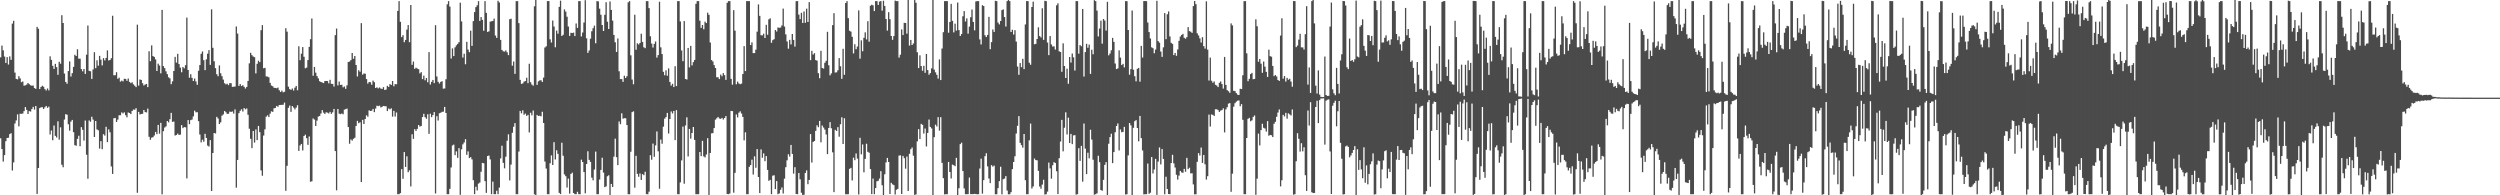 <?xml version="1.0" encoding="UTF-8"?>
<svg xmlns="http://www.w3.org/2000/svg" width="1920" height="150">
  <path d="M0 44.054h1v62.126H0zM1 35.033h1v79.428H1zM2 38.664h1v85.446H2zM3 43.428h1v75.735H3zM4 48.346h1v60.115H4zM5 43.861h1v62.128H5zM6 49.562h1v56.196H6zM7 43.297h1v59.703H7zM8 45.959h1v56.346H8zM9 18.104h1v112.854H9zM10 15.950h1v108.751H10zM11 55.782h1v39.057H11zM12 60.641h1v31.817H12zM13 60.988h1v26.833H13zM14 58.524h1v38.486H14zM15 60.185h1v27.172H15zM16 63.139h1v24.251H16zM17 62.584h1v24.622H17zM18 65.809h1v19.552H18zM19 65.516h1v16.704H19zM20 64.970h1v19.420H20zM21 63.731h1v23.817H21zM22 64.671h1v20.703H22zM23 65.478h1v20.164H23zM24 65.852h1v17.924H24zM25 65.664h1v16.417H25zM26 67.625h1v16.550H26zM27 68.262h1v13.169H27zM28 20.615h1v128.322H28zM29 22.065h1v106.946H29zM30 68.396h1v14.658H30zM31 66.786h1v15.640H31zM32 65.847h1v16.471H32zM33 66.633h1v17.058H33zM34 68.432h1v13.995H34zM35 69.460h1v11.883H35zM36 67.959h1v14.821H36zM37 69.413h1v12.509H37zM38 43.252h1v60.004H38zM39 45.971h1v54.301H39zM40 50.527h1v57.187H40zM41 52.922h1v43.509H41zM42 49.044h1v55.282H42zM43 51.557h1v54.020H43zM44 57.452h1v35.745H44zM45 47.474h1v59.723H45zM46 48.939h1v48.861H46zM47 11.695h1v114.840H47zM48 17.648h1v110.827H48zM49 56.470h1v35.307H49zM50 62.908h1v24.789H50zM51 64.316h1v23.824H51zM52 54.590h1v40.855H52zM53 47.157h1v53.171H53zM54 58.790h1v34.585H54zM55 56.150h1v35.950H55zM56 51.334h1v50.171H56zM57 42.018h1v69.467H57zM58 43.024h1v68.933H58zM59 37.844h1v68.798H59zM60 45.011h1v59.252H60zM61 45.099h1v67.162H61zM62 53.083h1v44.531H62zM63 54.808h1v44.881H63zM64 53.007h1v54.965H64zM65 56.764h1v35.783H65zM66 42.004h1v76.826H66zM67 19.600h1v117.689H67zM68 54.451h1v38.072H68zM69 54.728h1v38.784H69zM70 60.615h1v29.043H70zM71 53.343h1v38.486H71zM72 40.095h1v65.125H72zM73 52.362h1v40.551H73zM74 46.355h1v53.041H74zM75 50.408h1v49.696H75zM76 42.890h1v71.210H76zM77 45.760h1v62.615H77zM78 50.224h1v64.375H78zM79 44.658h1v58.412H79zM80 46.404h1v57.753H80zM81 44.472h1v52.923H81zM82 38.716h1v70.431H82zM83 46.462h1v52.930H83zM84 46.102h1v55.505H84zM85 44.717h1v83.147H85zM86 12.089h1v121.513H86zM87 57.818h1v33.011H87zM88 57.771h1v32.807H88zM89 55.435h1v38.226H89zM90 60.536h1v31.325H90zM91 59.629h1v28.895H91zM92 62.692h1v25.849H92zM93 61.889h1v24.441H93zM94 62.503h1v24.625H94zM95 60.486h1v25.787H95zM96 60.599h1v27.883H96zM97 62.049h1v28.059H97zM98 60.333h1v26.036H98zM99 62.849h1v23.957H99zM100 63.833h1v23.820H100zM101 63.172h1v22.068H101zM102 64.787h1v19.315H102zM103 65.834h1v18.419H103zM104 66.938h1v16.153H104zM105 18.931h1v129.158H105zM106 65.747h1v20.228H106zM107 61.043h1v26.890H107zM108 61.401h1v26.093H108zM109 63.887h1v23.491H109zM110 65.658h1v18.809H110zM111 64.904h1v21.138H111zM112 64.500h1v21.863H112zM113 66.910h1v16.492H113zM114 39.380h1v65.670H114zM115 47.013h1v60.338H115zM116 34.850h1v70.880H116zM117 43.037h1v62.341H117zM118 43.715h1v60.360H118zM119 45.640h1v55.669H119zM120 54.461h1v48.594H120zM121 48.901h1v47.050H121zM122 50.353h1v52.311H122zM123 56.311h1v38.046H123zM124 7.566h1v141.700H124zM125 50.807h1v49.952H125zM126 52.315h1v45.637H126zM127 54.789h1v42.280H127zM128 56.931h1v36.012H128zM129 59.359h1v34.617H129zM130 60.209h1v31.355H130zM131 64.690h1v22.004H131zM132 62.487h1v31.087H132zM133 54.547h1v38.791H133zM134 43.666h1v60.426H134zM135 48.076h1v55.579H135zM136 41.314h1v61.295H136zM137 49.220h1v54.388H137zM138 51.898h1v51.499H138zM139 55.498h1v40.620H139zM140 51.444h1v46.944H140zM141 52.502h1v45.107H141zM142 50.094h1v47.699H142zM143 13.514h1v123.519H143zM144 53.779h1v38.419H144zM145 59.698h1v35.673H145zM146 57.007h1v35.242H146zM147 59.817h1v31.964H147zM148 62.218h1v27.172H148zM149 60.317h1v24.698H149zM150 62.556h1v23.737H150zM151 65.133h1v21.030H151zM152 54.319h1v38.767H152zM153 49.987h1v53.329H153zM154 41.333h1v68.046H154zM155 39.506h1v67.761H155zM156 46.196h1v62.660H156zM157 53.862h1v48.886H157zM158 45.569h1v60.433H158zM159 41.195h1v70.608H159zM160 38.488h1v74.073H160zM161 49.836h1v57.805H161zM162 7.181h1v139.520H162zM163 36.692h1v80.789H163zM164 47.058h1v55.097H164zM165 52.326h1v50.163H165zM166 56.993h1v32.747H166zM167 58.531h1v32.481H167zM168 50.221h1v45.067H168zM169 56.271h1v37.665H169zM170 58.538h1v30.274H170zM171 61.159h1v26.687H171zM172 63.892h1v21.355H172zM173 64.817h1v21.388H173zM174 64.317h1v23.202H174zM175 65.360h1v22.002H175zM176 63.807h1v21.902H176zM177 63.946h1v22.036H177zM178 66.716h1v18.898H178zM179 66.617h1v20.606H179zM180 66.478h1v17.565H180zM181 20.306h1v123.808H181zM182 25.798h1v97.037H182zM183 65.987h1v20.898H183zM184 64.566h1v20.537H184zM185 66.095h1v17.798H185zM186 65.432h1v20.199H186zM187 66.638h1v16.334H187zM188 68.018h1v15.965H188zM189 66.774h1v16.552H189zM190 62.172h1v25.985H190zM191 48.614h1v50.249H191zM192 40.562h1v66.017H192zM193 42.352h1v71.417H193zM194 43.392h1v57.201H194zM195 43.918h1v65.592H195zM196 56.390h1v43.042H196zM197 49.013h1v58.619H197zM198 46.666h1v50.051H198zM199 47.716h1v53.754H199zM200 23.216h1v107.628H200zM201 19.285h1v115.685H201zM202 52.442h1v51.632H202zM203 52.143h1v47.190H203zM204 58.697h1v30.900H204zM205 58.819h1v29.742H205zM206 59.380h1v30.515H206zM207 63.622h1v23.667H207zM208 65.681h1v19.810H208zM209 66.234h1v19.681H209zM210 67.421h1v15.788H210zM211 67.515h1v15.362H211zM212 67.770h1v13.609H212zM213 67.213h1v14.798H213zM214 69.307h1v11.311H214zM215 70.651h1v9.962H215zM216 69.560h1v10.981H216zM217 70.931h1v9.513H217zM218 70.468h1v8.333H218zM219 21.658h1v124.858H219zM220 24.325h1v102.990H220zM221 66.562h1v16.205H221zM222 68.450h1v12.618H222zM223 69.017h1v16.902H223zM224 67.982h1v13.473H224zM225 69.513h1v13.150H225zM226 67.343h1v16.652H226zM227 66.017h1v16.642H227zM228 69.314h1v11.487H228zM229 35.535h1v80.392H229zM230 46.221h1v65.473H230zM231 41.193h1v69.358H231zM232 36.143h1v79.412H232zM233 43.566h1v60.857H233zM234 52.421h1v50.989H234zM235 51.908h1v54.175H235zM236 46.148h1v65.107H236zM237 36.018h1v68.763H237zM238 30.126h1v109.462H238zM239 14.185h1v125.036H239zM240 58.167h1v32.816H240zM241 51.424h1v40.410H241zM242 55.814h1v40.971H242zM243 58.453h1v34.170H243zM244 60.208h1v29.355H244zM245 62.371h1v26.694H245zM246 63.000h1v24.201H246zM247 63.384h1v21.208H247zM248 63.807h1v22.712H248zM249 62.245h1v25.305H249zM250 62.180h1v24.056H250zM251 62.269h1v24.251H251zM252 64.016h1v23.121H252zM253 61.293h1v24.615H253zM254 64.335h1v23.054H254zM255 64.485h1v21.793H255zM256 66.452h1v17.191H256zM257 26.989h1v89.020H257zM258 21.911h1v124.273H258zM259 65.583h1v18.131H259zM260 62.636h1v24.643H260zM261 65.204h1v22.512H261zM262 65.052h1v22.084H262zM263 67.052h1v20.706H263zM264 66.401h1v17.817H264zM265 68.215h1v15.623H265zM266 65.545h1v17.873H266zM267 47.542h1v50.063H267zM268 47.271h1v63.114H268zM269 46.117h1v61.009H269zM270 40.721h1v67.278H270zM271 45.167h1v61.429H271zM272 43.007h1v62.768H272zM273 49.917h1v46.817H273zM274 58.741h1v34.072H274zM275 53.983h1v40.631H275zM276 55.096h1v38.807H276zM277 17.771h1v122.040H277zM278 57.339h1v34.696H278zM279 56.440h1v38.811H279zM280 56.629h1v34.748H280zM281 60.708h1v27.868H281zM282 64.231h1v25.422H282zM283 62.903h1v21.848H283zM284 63.202h1v22.039H284zM285 65.064h1v19.994H285zM286 61.878h1v21.763H286zM287 63.134h1v22.987H287zM288 67.587h1v15.766H288zM289 67.062h1v14.161H289zM290 67.873h1v13.661H290zM291 67.182h1v13.995H291zM292 67.979h1v14.555H292zM293 68.306h1v13.732H293zM294 66.920h1v14.432H294zM295 69.104h1v12.460H295zM296 68.786h1v12.844H296zM297 65.929h1v19.374H297zM298 66.761h1v16.587H298zM299 64.562h1v19.417H299zM300 65.236h1v17.958H300zM301 62.220h1v27.309H301zM302 66.239h1v18.923H302zM303 64.577h1v24.899H303zM304 64.734h1v21.632H304zM305 8.403h1v140.739H305zM306 0.855h1v148.282H306zM307 16.763h1v131.553H307zM308 28.512h1v101.381H308zM309 27.031h1v110.309H309zM310 32.401h1v84.388H310zM311 30.661h1v97.568H311zM312 22.719h1v97.324H312zM313 19.268h1v112.971H313zM314 32.417h1v98.409H314zM315 3.830h1v139.354H315zM316 49.749h1v53.370H316zM317 47.242h1v59.401H317zM318 52.861h1v46.386H318zM319 51.952h1v48.599H319zM320 52.610h1v46.367H320zM321 53.156h1v42.840H321zM322 56.386h1v40.841H322zM323 55.393h1v41.327H323zM324 60.779h1v29.140H324zM325 58.108h1v29.267H325zM326 61.655h1v28.336H326zM327 59.886h1v31.315H327zM328 63.200h1v24.537H328zM329 40.014h1v62.803H329zM330 64.930h1v22.433H330zM331 62.853h1v27.123H331zM332 61.393h1v26.959H332zM333 63.827h1v22.246H333zM334 19.337h1v129.265H334zM335 58.708h1v30.533H335zM336 62.847h1v29.746H336zM337 64.172h1v22.838H337zM338 62.886h1v23.687H338zM339 62.346h1v23.565H339zM340 68.093h1v17.642H340zM341 67.946h1v14.203H341zM342 60.858h1v25.907H342zM343 3.314h1v145.815H343zM344 0.860h1v148.285H344zM345 5.079h1v139.981H345zM346 44.961h1v83.632H346zM347 37.164h1v74.543H347zM348 43.068h1v67.988H348zM349 36.367h1v82.768H349zM350 34.791h1v81.465H350zM351 33.691h1v87.495H351zM352 32.419h1v81.343H352zM353 2.047h1v147.555H353zM354 16.420h1v98.255H354zM355 44.185h1v66.656H355zM356 41.253h1v68.163H356zM357 49.374h1v57.520H357zM358 32.117h1v86.770H358zM359 38.086h1v78.188H359zM360 40.102h1v81.297H360zM361 23.561h1v97.121H361zM362 35.208h1v87.233H362zM363 16.227h1v122.178H363zM364 9.284h1v139.825H364zM365 5.484h1v137.911H365zM366 4.063h1v142.196H366zM367 0.859h1v140.129H367zM368 16.072h1v124.141H368zM369 13.106h1v118.776H369zM370 15.238h1v109.911H370zM371 23.624h1v101.750H371zM372 0.849h1v138.237H372zM373 9.860h1v138.257H373zM374 24.509h1v95.325H374zM375 24.049h1v95.398H375zM376 16.619h1v105.818H376zM377 16.348h1v132.800H377zM378 16.099h1v123.356H378zM379 14.301h1v134.831H379zM380 27.269h1v121.879H380zM381 29.101h1v117.364H381zM382 0.593h1v148.545H382zM383 1.899h1v142.156H383zM384 30.620h1v91.018H384zM385 38.349h1v73.589H385zM386 39.419h1v85.644H386zM387 39.626h1v89.666H387zM388 38.703h1v81.631H388zM389 40.177h1v67.886H389zM390 42.346h1v60.808H390zM391 14.770h1v123.818H391zM392 14.413h1v111.982H392zM393 50.422h1v51.544H393zM394 47.270h1v50.060H394zM395 56.740h1v37.831H395zM396 0.865h1v148.284H396zM397 0.864h1v148.281H397zM398 17.741h1v98.634H398zM399 61.330h1v23.852H399zM400 64.385h1v22.639H400zM401 64.058h1v20.698H401zM402 62.691h1v25.422H402zM403 62.263h1v24.918H403zM404 59.687h1v29.351H404zM405 63.906h1v24.336H405zM406 48.953h1v52.779H406zM407 63.130h1v23.471H407zM408 64.929h1v23.663H408zM409 65.803h1v19.094H409zM410 4.837h1v144.407H410zM411 0.000h1v150.000H411zM412 65.165h1v23.105H412zM413 62.506h1v26.607H413zM414 61.798h1v27.064H414zM415 61.598h1v27.745H415zM416 62.914h1v22.924H416zM417 59.605h1v34.865H417zM418 36.526h1v87.542H418zM419 35.575h1v93.835H419zM420 0.862h1v148.260H420zM421 0.843h1v148.287H421zM422 30.184h1v95.196H422zM423 32.649h1v86.714H423zM424 15.772h1v110.973H424zM425 20.381h1v88.837H425zM426 36.313h1v86.163H426zM427 23.511h1v91.916H427zM428 25.857h1v92.257H428zM429 5.294h1v142.818H429zM430 0.530h1v148.533H430zM431 27.668h1v81.929H431zM432 26.752h1v92.858H432zM433 7.227h1v126.704H433zM434 8.903h1v126.395H434zM435 12.844h1v131.183H435zM436 20.401h1v116.741H436zM437 27.608h1v121.065H437zM438 25.199h1v108.374H438zM439 25.395h1v107.201H439zM440 25.035h1v123.196H440zM441 27.719h1v121.424H441zM442 18.041h1v131.115H442zM443 21.382h1v125.928H443zM444 0.867h1v148.268H444zM445 0.860h1v148.274H445zM446 28.002h1v94.633H446zM447 24.972h1v99.460H447zM448 17.315h1v114.817H448zM449 0.162h1v148.334H449zM450 29.461h1v96.506H450zM451 40.577h1v75.594H451zM452 38.748h1v84.043H452zM453 29.695h1v94.624H453zM454 24.037h1v112.415H454zM455 21.651h1v116.868H455zM456 19.727h1v110.493H456zM457 33.233h1v83.221H457zM458 0.847h1v148.278H458zM459 1.097h1v148.046H459zM460 6.658h1v131.247H460zM461 11.330h1v119.173H461zM462 19.179h1v101.950H462zM463 23.788h1v108.746H463zM464 11.352h1v132.358H464zM465 1.712h1v141.456H465zM466 16.687h1v118.710H466zM467 22.250h1v112.358H467zM468 1.137h1v148.863H468zM469 7.632h1v133.631H469zM470 15.834h1v127.707H470zM471 26.807h1v93.529H471zM472 32.452h1v74.054H472zM473 39.909h1v80.825H473zM474 29.555h1v97.269H474zM475 54.732h1v38.562H475zM476 60.714h1v34.690H476zM477 60.727h1v26.322H477zM478 62.858h1v28.301H478zM479 58.158h1v32.595H479zM480 59.911h1v30.927H480zM481 58.534h1v37.529H481zM482 1.777h1v147.357H482zM483 0.874h1v148.332H483zM484 42.486h1v74.028H484zM485 61.060h1v25.060H485zM486 64.700h1v20.813H486zM487 11.335h1v132.797H487zM488 38.219h1v81.428H488zM489 33.274h1v100.279H489zM490 34.171h1v101.609H490zM491 32.984h1v100.249H491zM492 25.907h1v112.281H492zM493 32.206h1v101.549H493zM494 36.321h1v98.232H494zM495 36.998h1v94.910H495zM496 0.862h1v148.241H496zM497 0.846h1v148.328H497zM498 6.237h1v140.971H498zM499 27.830h1v91.377H499zM500 33.455h1v89.226H500zM501 36.497h1v73.813H501zM502 33.683h1v86.722H502zM503 31.835h1v79.856H503zM504 44.226h1v56.731H504zM505 42.300h1v73.920H505zM506 1.353h1v143.593H506zM507 36.376h1v70.824H507zM508 41.539h1v68.851H508zM509 55.153h1v42.113H509zM510 57.807h1v33.322H510zM511 54.004h1v35.966H511zM512 58.163h1v28.568H512zM513 52.505h1v50.049H513zM514 62.925h1v28.454H514zM515 65.731h1v19.858H515zM516 64.339h1v22.825H516zM517 66.845h1v18.333H517zM518 50.840h1v56.797H518zM519 66.074h1v18.516H519zM520 0.864h1v148.266H520zM521 0.868h1v148.269H521zM522 16.490h1v123.574H522zM523 38.745h1v84.444H523zM524 47.021h1v50.205H524zM525 16.186h1v124.921H525zM526 60.651h1v35.684H526zM527 61.088h1v28.999H527zM528 36.790h1v83.365H528zM529 51.754h1v47.263H529zM530 35.234h1v71.268H530zM531 50.222h1v51.924H531zM532 47.714h1v49.806H532zM533 46.042h1v61.445H533zM534 2.908h1v146.223H534zM535 0.854h1v148.281H535zM536 0.871h1v148.265H536zM537 15.856h1v100.868H537zM538 21.420h1v98.487H538zM539 19.180h1v89.017H539zM540 22.465h1v97.667H540zM541 16.656h1v104.232H541zM542 17.695h1v100.938H542zM543 9.718h1v96.411H543zM544 11.415h1v138.301H544zM545 32.686h1v84.812H545zM546 46.147h1v56.278H546zM547 47.191h1v55.058H547zM548 50.019h1v48.355H548zM549 52.218h1v39.673H549zM550 59.364h1v31.485H550zM551 59.329h1v30.476H551zM552 60.742h1v30.279H552zM553 57.316h1v33.969H553zM554 58.569h1v31.968H554zM555 56.158h1v35.666H555zM556 57.701h1v32.921H556zM557 61.328h1v27.803H557zM558 2.126h1v146.857H558zM559 0.864h1v148.276H559zM560 0.866h1v147.745H560zM561 60.569h1v24.631H561zM562 65.018h1v20.347H562zM563 7.759h1v140.202H563zM564 23.563h1v109.221H564zM565 64.699h1v23.233H565zM566 62.684h1v27.487H566zM567 64.076h1v22.447H567zM568 64.669h1v20.846H568zM569 64.223h1v22.973H569zM570 56.830h1v32.959H570zM571 35.439h1v72.377H571zM572 54.583h1v47.074H572zM573 0.837h1v148.329H573zM574 0.862h1v148.266H574zM575 0.870h1v127.219H575zM576 34.633h1v92.158H576zM577 32.495h1v90.134H577zM578 40.815h1v93.224H578zM579 40.766h1v79.291H579zM580 38.138h1v90.706H580zM581 24.344h1v90.131H581zM582 3.386h1v132.535H582zM583 12.165h1v136.117H583zM584 27.035h1v87.682H584zM585 27.187h1v93.935H585zM586 25.862h1v91.944H586zM587 29.173h1v94.621H587zM588 19.043h1v100.822H588zM589 26.667h1v103.857H589zM590 14.844h1v123.991H590zM591 14.065h1v124.073H591zM592 32.872h1v116.287H592zM593 30.837h1v104.066H593zM594 30.085h1v104.530H594zM595 23.024h1v122.185H595zM596 24.206h1v114.865H596zM597 21.072h1v128.092H597zM598 21.337h1v127.215H598zM599 21.129h1v124.655H599zM600 19.569h1v124.387H600zM601 6.611h1v142.032H601zM602 20.402h1v116.802H602zM603 26.396h1v102.037H603zM604 31.832h1v91.287H604zM605 37.377h1v81.095H605zM606 30.613h1v89.649H606zM607 34.112h1v77.219H607zM608 26.128h1v92.099H608zM609 30.678h1v102.624H609zM610 35.773h1v92.641H610zM611 0.922h1v148.090H611zM612 0.820h1v148.313H612zM613 11.221h1v121.665H613zM614 14.684h1v123.028H614zM615 9.818h1v138.192H615zM616 17.673h1v132.327H616zM617 8.787h1v140.790H617zM618 17.518h1v115.296H618zM619 6.634h1v124.216H619zM620 16.824h1v124.616H620zM621 1.633h1v136.566H621zM622 46.199h1v56.757H622zM623 39.038h1v85.842H623zM624 41.893h1v67.119H624zM625 40.875h1v67.426H625zM626 46.116h1v54.376H626zM627 46.617h1v49.626H627zM628 56.229h1v41.480H628zM629 60.042h1v32.845H629zM630 38.990h1v70.304H630zM631 52.220h1v44.214H631zM632 52.688h1v45.242H632zM633 48.230h1v51.314H633zM634 46.703h1v56.568H634zM635 24.438h1v93.928H635zM636 50.133h1v48.163H636zM637 57.861h1v35.923H637zM638 56.383h1v42.132H638zM639 19.295h1v97.720H639zM640 10.123h1v137.448H640zM641 55.707h1v44.014H641zM642 55.564h1v45.067H642zM643 53.977h1v43.656H643zM644 44.579h1v60.448H644zM645 50.905h1v44.515H645zM646 60.525h1v29.593H646zM647 37.468h1v73.104H647zM648 57.444h1v33.382H648zM649 2.298h1v146.916H649zM650 0.883h1v148.316H650zM651 13.935h1v135.209H651zM652 23.586h1v106.082H652zM653 24.280h1v104.633H653zM654 28.279h1v110.333H654zM655 41.011h1v80.060H655zM656 33.980h1v89.059H656zM657 37.779h1v80.070H657zM658 35.736h1v86.062H658zM659 8.006h1v141.321H659zM660 45.044h1v60.784H660zM661 30.959h1v87.591H661zM662 39.372h1v71.555H662zM663 29.047h1v103.280H663zM664 24.809h1v97.218H664zM665 30.259h1v80.150H665zM666 16.264h1v100.307H666zM667 31.985h1v85.296H667zM668 4.397h1v125.429H668zM669 3.644h1v145.473H669zM670 4.087h1v133.056H670zM671 8.504h1v140.621H671zM672 0.856h1v143.570H672zM673 0.871h1v138.409H673zM674 3.804h1v134.997H674zM675 1.212h1v135.898H675zM676 0.829h1v130.670H676zM677 8.201h1v134.089H677zM678 0.549h1v149.451H678zM679 4.551h1v129.266H679zM680 14.573h1v110.127H680zM681 23.487h1v97.795H681zM682 9.356h1v115.080H682zM683 14.754h1v134.263H683zM684 27.625h1v112.754H684zM685 30.559h1v111.029H685zM686 27.704h1v114.471H686zM687 0.452h1v148.877H687zM688 0.863h1v144.922H688zM689 0.865h1v144.191H689zM690 44.258h1v75.248H690zM691 42.047h1v77.253H691zM692 22.554h1v126.441H692zM693 26.915h1v92.819H693zM694 17.545h1v103.959H694zM695 17.652h1v111.893H695zM696 25.872h1v94.412H696zM697 0.000h1v146.703H697zM698 35.011h1v83.088H698zM699 30.656h1v83.997H699zM700 34.550h1v78.770H700zM701 33.377h1v86.159H701zM702 0.000h1v149.650H702zM703 2.124h1v147.190H703zM704 40.131h1v68.455H704zM705 52.250h1v46.923H705zM706 42.516h1v64.297H706zM707 50.743h1v44.408H707zM708 54.343h1v41.555H708zM709 50.520h1v52.051H709zM710 55.918h1v42.805H710zM711 41.418h1v71.065H711zM712 53.835h1v48.255H712zM713 57.409h1v34.413H713zM714 56.102h1v41.360H714zM715 52.482h1v46.179H715zM716 0.000h1v150.000H716zM717 53.451h1v51.895H717zM718 55.534h1v40.196H718zM719 57.422h1v39.708H719zM720 60.348h1v29.634H720zM721 45.596h1v54.768H721zM722 61.515h1v28.497H722zM723 37.277h1v87.801H723zM724 24.730h1v112.105H724zM725 0.864h1v148.413H725zM726 0.814h1v148.340H726zM727 0.865h1v148.266H727zM728 25.127h1v99.257H728zM729 16.921h1v115.195H729zM730 2.995h1v134.073H730zM731 16.020h1v110.384H731zM732 24.886h1v101.989H732zM733 18.195h1v109.426H733zM734 23.486h1v97.735H734zM735 1.946h1v148.054H735zM736 23.133h1v121.431H736zM737 27.671h1v83.018H737zM738 26.178h1v83.395H738zM739 12.504h1v118.892H739zM740 8.491h1v136.189H740zM741 16.496h1v132.640H741zM742 14.149h1v135.003H742zM743 25.866h1v123.238H743zM744 20.421h1v115.939H744zM745 13.264h1v135.825H745zM746 7.323h1v141.763H746zM747 16.847h1v132.252H747zM748 23.289h1v125.581H748zM749 1.103h1v147.973H749zM750 0.817h1v148.396H750zM751 0.864h1v148.260H751zM752 30.234h1v99.179H752zM753 34.158h1v87.698H753zM754 3.972h1v144.777H754zM755 4.611h1v133.708H755zM756 27.063h1v92.918H756zM757 28.474h1v89.230H757zM758 26.813h1v100.961H758zM759 12.959h1v124.174H759zM760 37.760h1v102.866H760zM761 32.333h1v94.464H761zM762 22.608h1v105.332H762zM763 24.502h1v102.661H763zM764 0.623h1v148.628H764zM765 0.868h1v148.267H765zM766 17.366h1v127.161H766zM767 18.755h1v120.333H767zM768 16.137h1v111.911H768zM769 7.760h1v141.483H769zM770 7.209h1v130.423H770zM771 13.089h1v124.024H771zM772 20.363h1v114.865H772zM773 0.865h1v145.463H773zM774 0.000h1v149.227H774zM775 0.857h1v148.332H775zM776 24.594h1v123.011H776zM777 22.828h1v107.051H777zM778 26.527h1v97.895H778zM779 23.212h1v96.818H779zM780 31.934h1v70.645H780zM781 51.111h1v45.489H781zM782 57.458h1v31.752H782zM783 48.410h1v61.303H783zM784 51.604h1v59.851H784zM785 45.154h1v68.259H785zM786 53.085h1v49.812H786zM787 18.790h1v119.608H787zM788 0.831h1v148.315H788zM789 0.849h1v148.310H789zM790 48.171h1v59.608H790zM791 49.730h1v45.177H791zM792 5.396h1v139.411H792zM793 1.287h1v141.923H793zM794 33.980h1v87.792H794zM795 33.694h1v89.262H795zM796 29.975h1v93.182H796zM797 20.994h1v110.236H797zM798 27.722h1v115.551H798zM799 28.777h1v116.148H799zM800 6.325h1v135.457H800zM801 30.600h1v107.416H801zM802 0.594h1v148.819H802zM803 0.866h1v148.279H803zM804 32.661h1v114.510H804zM805 42.360h1v82.497H805zM806 27.690h1v101.618H806zM807 34.164h1v103.030H807zM808 35.759h1v91.172H808zM809 35.586h1v88.956H809zM810 38.067h1v87.163H810zM811 4.116h1v127.437H811zM812 2.581h1v146.453H812zM813 39.424h1v82.073H813zM814 39.922h1v68.795H814zM815 55.142h1v36.913H815zM816 33.288h1v82.945H816zM817 50.712h1v47.385H817zM818 59.890h1v26.369H818zM819 52.758h1v50.508H819zM820 64.304h1v26.086H820zM821 43.777h1v66.065H821zM822 48.000h1v54.851H822zM823 41.128h1v69.547H823zM824 44.022h1v59.949H824zM825 54.189h1v49.605H825zM826 0.801h1v148.641H826zM827 0.872h1v148.262H827zM828 41.214h1v72.604H828zM829 34.629h1v88.908H829zM830 35.549h1v76.500H830zM831 6.854h1v132.665H831zM832 58.789h1v36.099H832zM833 39.975h1v74.152H833zM834 33.654h1v100.093H834zM835 36.663h1v80.633H835zM836 34.263h1v87.340H836zM837 56.736h1v42.879H837zM838 38.221h1v68.993H838zM839 41.667h1v80.998H839zM840 0.167h1v149.347H840zM841 0.854h1v148.287H841zM842 8.164h1v140.337H842zM843 27.982h1v91.632H843zM844 21.900h1v102.649H844zM845 15.879h1v130.090H845zM846 33.530h1v112.952H846zM847 14.604h1v123.554H847zM848 15.809h1v110.794H848zM849 23.523h1v101.009H849zM850 1.379h1v148.584H850zM851 42.512h1v67.854H851zM852 41.132h1v64.174H852zM853 38.607h1v64.116H853zM854 29.086h1v96.208H854zM855 32.141h1v84.646H855zM856 48.772h1v52.799H856zM857 53.048h1v43.709H857zM858 52.525h1v42.287H858zM859 38.672h1v76.899H859zM860 44.246h1v55.190H860zM861 49.948h1v51.653H861zM862 49.047h1v52.238H862zM863 51.756h1v45.676H863zM864 0.888h1v148.540H864zM865 0.900h1v148.263H865zM866 23.065h1v96.262H866zM867 57.320h1v37.147H867zM868 53.072h1v43.194H868zM869 8.083h1v141.917H869zM870 53.572h1v44.601H870zM871 58.535h1v34.558H871zM872 62.473h1v29.789H872zM873 52.830h1v45.469H873zM874 52.169h1v56.349H874zM875 62.702h1v26.310H875zM876 35.243h1v70.858H876zM877 44.166h1v71.374H877zM878 0.809h1v148.482H878zM879 0.829h1v148.320H879zM880 0.857h1v148.288H880zM881 17.314h1v108.263H881zM882 24.610h1v124.213H882zM883 29.560h1v118.444H883zM884 36.365h1v84.242H884zM885 37.031h1v96.195H885zM886 40.892h1v89.282H886zM887 38.018h1v84.004H887zM888 0.631h1v149.012H888zM889 31.604h1v92.513H889zM890 32.791h1v80.481H890zM891 39.582h1v86.668H891zM892 43.653h1v70.807H892zM893 36.347h1v85.695H893zM894 10.042h1v139.159H894zM895 30.080h1v105.639H895zM896 10.958h1v134.178H896zM897 8.809h1v140.192H897zM898 28.008h1v121.156H898zM899 32.873h1v92.366H899zM900 33.766h1v85.117H900zM901 42.280h1v83.234H901zM902 40.669h1v87.987H902zM903 42.855h1v91.413H903zM904 37.987h1v99.935H904zM905 31.327h1v103.552H905zM906 28.079h1v103.202H906zM907 26.863h1v105.564H907zM908 26.023h1v106.703H908zM909 29.052h1v100.613H909zM910 29.749h1v102.141H910zM911 28.510h1v92.717H911zM912 20.781h1v109.135H912zM913 23.933h1v104.878H913zM914 24.385h1v108.806H914zM915 25.258h1v107.819H915zM916 4.669h1v136.967H916zM917 0.743h1v148.493H917zM918 3.225h1v145.949H918zM919 25.591h1v98.670H919zM920 27.256h1v90.370H920zM921 29.483h1v89.984H921zM922 32.659h1v80.659H922zM923 28.550h1v96.582H923zM924 35.409h1v83.653H924zM925 37.339h1v88.878H925zM926 1.047h1v136.874H926zM927 38.105h1v97.200H927zM928 61.853h1v26.184H928zM929 44.246h1v52.925H929zM930 61.988h1v25.940H930zM931 63.560h1v24.676H931zM932 62.584h1v26.483H932zM933 65.138h1v18.791H933zM934 65.699h1v18.210H934zM935 66.886h1v17.700H935zM936 63.606h1v22.358H936zM937 62.543h1v22.383H937zM938 64.562h1v19.960H938zM939 68.046h1v15.156H939zM940 43.710h1v57.984H940zM941 65.214h1v18.815H941zM942 69.222h1v13.088H942zM943 70.072h1v9.562H943zM944 71.267h1v7.905H944zM945 17.994h1v129.286H945zM946 19.484h1v113.877H946zM947 69.717h1v12.180H947zM948 70.012h1v9.232H948zM949 71.505h1v6.594H949zM950 72.699h1v4.603H950zM951 72.965h1v4.176H951zM952 68.169h1v13.419H952zM953 68.393h1v11.567H953zM954 57.787h1v34.236H954zM955 0.846h1v148.294H955zM956 0.869h1v148.266H956zM957 40.954h1v65.027H957zM958 62.347h1v28.953H958zM959 60.505h1v30.026H959zM960 56.876h1v36.260H960zM961 55.974h1v36.455H961zM962 60.815h1v28.935H962zM963 60.621h1v28.074H963zM964 14.851h1v134.757H964zM965 20.188h1v117.030H965zM966 47.434h1v55.188H966zM967 45.304h1v66.379H967zM968 48.878h1v51.076H968zM969 55.904h1v39.103H969zM970 47.256h1v50.915H970zM971 51.186h1v47.527H971zM972 55.214h1v45.862H972zM973 59.064h1v33.962H973zM974 38.129h1v66.091H974zM975 43.095h1v60.556H975zM976 43.595h1v60.302H976zM977 50.636h1v54.639H977zM978 58.481h1v36.615H978zM979 57.624h1v35.924H979zM980 58.713h1v30.992H980zM981 61.452h1v24.999H981zM982 62.173h1v21.898H982zM983 27.330h1v115.805H983zM984 14.006h1v124.427H984zM985 60.403h1v27.804H985zM986 58.441h1v30.992H986zM987 62.609h1v24.076H987zM988 59.816h1v31.302H988zM989 61.261h1v25.771H989zM990 60.499h1v27.364H990zM991 62.654h1v26.034H991zM992 66.629h1v17.417H992zM993 0.835h1v148.677H993zM994 0.864h1v148.274H994zM995 36.193h1v87.661H995zM996 34.982h1v67.320H996zM997 30.400h1v76.202H997zM998 25.983h1v90.427H998zM999 36.326h1v73.676H999zM1000 36.425h1v79.786H1000zM1001 38.065h1v75.018H1001zM1002 26.287h1v108.259H1002zM1003 4.786h1v141.842H1003zM1004 64.951h1v19.922H1004zM1005 51.838h1v44.583H1005zM1006 71.363h1v7.136H1006zM1007 0.855h1v146.809H1007zM1008 0.000h1v148.269H1008zM1009 17.951h1v130.210H1009zM1010 65.777h1v16.417H1010zM1011 71.838h1v5.548H1011zM1012 54.065h1v40.460H1012zM1013 72.662h1v4.216H1013zM1014 74.411h1v1.216H1014zM1015 74.554h1v1.089H1015zM1016 74.540h1v1.000H1016zM1017 43.444h1v67.616H1017zM1018 72.959h1v4.370H1018zM1019 73.707h1v2.913H1019zM1020 73.558h1v2.754H1020zM1021 20.426h1v95.888H1021zM1022 1.963h1v147.038H1022zM1023 68.595h1v12.626H1023zM1024 71.655h1v7.323H1024zM1025 73.100h1v4.255H1025zM1026 52.098h1v44.943H1026zM1027 64.481h1v20.988H1027zM1028 71.803h1v5.769H1028zM1029 46.413h1v63.267H1029zM1030 41.659h1v80.239H1030zM1031 0.753h1v148.589H1031zM1032 0.864h1v148.275H1032zM1033 4.242h1v108.192H1033zM1034 51.681h1v60.132H1034zM1035 53.091h1v59.686H1035zM1036 29.581h1v91.266H1036zM1037 46.852h1v72.523H1037zM1038 46.072h1v71.357H1038zM1039 47.459h1v67.718H1039zM1040 45.535h1v66.707H1040zM1041 0.472h1v149.528H1041zM1042 43.403h1v71.239H1042zM1043 44.034h1v86.442H1043zM1044 20.532h1v102.458H1044zM1045 19.326h1v110.763H1045zM1046 14.839h1v122.026H1046zM1047 35.222h1v77.948H1047zM1048 38.892h1v101.435H1048zM1049 42.966h1v84.056H1049zM1050 26.927h1v114.642H1050zM1051 27.137h1v106.427H1051zM1052 31.470h1v94.689H1052zM1053 27.613h1v96.286H1053zM1054 34.697h1v83.105H1054zM1055 0.609h1v148.809H1055zM1056 0.865h1v148.270H1056zM1057 7.805h1v118.618H1057zM1058 47.434h1v75.840H1058zM1059 38.086h1v85.649H1059zM1060 0.447h1v144.132H1060zM1061 32.703h1v97.372H1061zM1062 32.569h1v90.638H1062zM1063 29.056h1v87.053H1063zM1064 27.138h1v88.341H1064zM1065 31.816h1v105.130H1065zM1066 30.951h1v98.584H1066zM1067 34.386h1v97.740H1067zM1068 30.182h1v86.522H1068zM1069 0.783h1v148.317H1069zM1070 0.862h1v148.287H1070zM1071 8.401h1v140.734H1071zM1072 26.099h1v96.486H1072zM1073 30.836h1v81.351H1073zM1074 27.938h1v94.948H1074zM1075 34.033h1v81.232H1075zM1076 38.971h1v76.195H1076zM1077 32.135h1v85.223H1077zM1078 31.214h1v86.560H1078zM1079 6.084h1v143.563H1079zM1080 27.094h1v92.737H1080zM1081 22.284h1v107.781H1081zM1082 29.109h1v86.114H1082zM1083 47.501h1v65.652H1083zM1084 46.434h1v71.966H1084zM1085 52.127h1v54.864H1085zM1086 64.090h1v23.541H1086zM1087 70.564h1v8.991H1087zM1088 47.685h1v52.294H1088zM1089 57.372h1v33.366H1089zM1090 68.391h1v14.216H1090zM1091 68.102h1v13.466H1091zM1092 69.147h1v12.065H1092zM1093 0.693h1v148.538H1093zM1094 0.868h1v148.270H1094zM1095 22.394h1v124.420H1095zM1096 69.469h1v9.009H1096zM1097 73.214h1v3.586H1097zM1098 19.768h1v123.662H1098zM1099 54.360h1v46.121H1099zM1100 70.226h1v9.417H1100zM1101 71.525h1v6.519H1101zM1102 71.503h1v6.853H1102zM1103 48.821h1v50.995H1103zM1104 64.438h1v23.393H1104zM1105 35.433h1v87.549H1105zM1106 62.493h1v23.886H1106zM1107 1.550h1v147.613H1107zM1108 0.909h1v148.169H1108zM1109 0.833h1v148.277H1109zM1110 51.412h1v60.143H1110zM1111 58.293h1v36.107H1111zM1112 45.647h1v57.811H1112zM1113 62.226h1v33.550H1113zM1114 62.876h1v24.691H1114zM1115 64.751h1v23.146H1115zM1116 65.013h1v20.098H1116zM1117 15.978h1v132.514H1117zM1118 28.478h1v94.214H1118zM1119 70.374h1v9.864H1119zM1120 53.085h1v44.400H1120zM1121 71.702h1v6.449H1121zM1122 49.666h1v57.809H1122zM1123 70.975h1v8.488H1123zM1124 73.686h1v2.793H1124zM1125 49.770h1v49.799H1125zM1126 65.632h1v12.923H1126zM1127 46.445h1v62.033H1127zM1128 53.865h1v44.517H1128zM1129 48.259h1v52.247H1129zM1130 70.372h1v9.184H1130zM1131 0.699h1v149.002H1131zM1132 0.736h1v148.201H1132zM1133 0.866h1v135.201H1133zM1134 34.023h1v84.133H1134zM1135 41.021h1v72.153H1135zM1136 11.315h1v126.775H1136zM1137 20.498h1v107.182H1137zM1138 69.289h1v12.890H1138zM1139 23.557h1v108.478H1139zM1140 37.466h1v99.065H1140zM1141 28.948h1v86.074H1141zM1142 48.178h1v52.509H1142zM1143 57.474h1v37.490H1143zM1144 35.224h1v80.392H1144zM1145 47.179h1v47.457H1145zM1146 0.833h1v148.458H1146zM1147 0.871h1v148.258H1147zM1148 28.330h1v84.844H1148zM1149 34.513h1v77.090H1149zM1150 30.393h1v85.087H1150zM1151 20.858h1v104.142H1151zM1152 41.569h1v78.722H1152zM1153 46.291h1v71.525H1153zM1154 43.528h1v68.881H1154zM1155 14.081h1v135.919H1155zM1156 11.382h1v137.774H1156zM1157 60.236h1v28.986H1157zM1158 51.617h1v42.426H1158zM1159 70.955h1v8.447H1159zM1160 36.526h1v73.147H1160zM1161 49.258h1v50.685H1161zM1162 64.379h1v22.169H1162zM1163 69.785h1v11.067H1163zM1164 71.794h1v5.604H1164zM1165 52.452h1v44.011H1165zM1166 74.046h1v2.060H1166zM1167 74.104h1v1.799H1167zM1168 74.299h1v1.388H1168zM1169 40.074h1v75.033H1169zM1170 0.816h1v148.936H1170zM1171 0.865h1v148.268H1171zM1172 53.121h1v37.113H1172zM1173 74.150h1v1.769H1173zM1174 21.653h1v117.372H1174zM1175 10.246h1v136.497H1175zM1176 69.483h1v11.139H1176zM1177 72.475h1v5.846H1177zM1178 73.134h1v3.906H1178zM1179 51.954h1v44.636H1179zM1180 68.835h1v11.966H1180zM1181 74.101h1v2.404H1181zM1182 40.605h1v69.144H1182zM1183 46.303h1v48.097H1183zM1184 0.795h1v148.383H1184zM1185 0.867h1v148.267H1185zM1186 44.127h1v89.116H1186zM1187 49.522h1v48.735H1187zM1188 47.617h1v49.229H1188zM1189 37.520h1v67.768H1189zM1190 45.027h1v54.606H1190zM1191 43.607h1v58.035H1191zM1192 43.220h1v59.520H1192zM1193 29.596h1v95.438H1193zM1194 5.122h1v144.252H1194zM1195 41.152h1v68.330H1195zM1196 42.852h1v83.863H1196zM1197 42.419h1v70.161H1197zM1198 34.318h1v90.480H1198zM1199 12.483h1v106.457H1199zM1200 17.946h1v100.938H1200zM1201 41.643h1v81.346H1201zM1202 27.835h1v96.264H1202zM1203 29.234h1v99.264H1203zM1204 38.947h1v91.978H1204zM1205 33.929h1v94.985H1205zM1206 25.105h1v108.199H1206zM1207 30.329h1v97.396H1207zM1208 0.868h1v148.581H1208zM1209 2.142h1v146.992H1209zM1210 17.878h1v112.093H1210zM1211 36.352h1v81.412H1211zM1212 36.243h1v87.340H1212zM1213 0.972h1v147.809H1213zM1214 35.582h1v88.405H1214zM1215 37.632h1v92.611H1215zM1216 20.848h1v118.834H1216zM1217 29.911h1v107.724H1217zM1218 26.204h1v95.280H1218zM1219 8.701h1v123.555H1219zM1220 33.016h1v96.334H1220zM1221 40.313h1v89.007H1221zM1222 49.923h1v61.882H1222zM1223 31.325h1v104.440H1223zM1224 36.654h1v88.973H1224zM1225 31.803h1v92.591H1225zM1226 35.272h1v88.325H1226zM1227 39.833h1v71.011H1227zM1228 38.913h1v73.952H1228zM1229 35.684h1v86.854H1229zM1230 43.367h1v76.316H1230zM1231 35.504h1v84.734H1231zM1232 4.348h1v145.652H1232zM1233 61.849h1v29.450H1233zM1234 46.469h1v49.790H1234zM1235 61.049h1v23.405H1235zM1236 63.651h1v22.235H1236zM1237 61.295h1v25.873H1237zM1238 63.890h1v23.444H1238zM1239 66.703h1v15.848H1239zM1240 66.020h1v20.202H1240zM1241 67.609h1v15.993H1241zM1242 63.159h1v21.935H1242zM1243 64.714h1v20.787H1243zM1244 65.643h1v17.709H1244zM1245 66.244h1v15.817H1245zM1246 45.415h1v53.850H1246zM1247 67.533h1v15.530H1247zM1248 70.582h1v9.814H1248zM1249 70.238h1v9.450H1249zM1250 71.386h1v8.466H1250zM1251 17.573h1v129.936H1251zM1252 62.261h1v25.206H1252zM1253 70.439h1v9.034H1253zM1254 71.603h1v6.903H1254zM1255 72.196h1v5.684H1255zM1256 72.385h1v4.569H1256zM1257 72.938h1v4.020H1257zM1258 68.094h1v13.482H1258zM1259 68.494h1v11.890H1259zM1260 22.463h1v98.612H1260zM1261 23.945h1v108.289H1261zM1262 26.853h1v92.790H1262zM1263 39.313h1v85.019H1263zM1264 38.680h1v76.836H1264zM1265 29.789h1v84.868H1265zM1266 45.352h1v68.159H1266zM1267 38.865h1v75.912H1267zM1268 43.016h1v67.651H1268zM1269 32.462h1v80.643H1269zM1270 1.100h1v148.900H1270zM1271 36.561h1v79.586H1271zM1272 35.223h1v79.044H1272zM1273 31.788h1v86.833H1273zM1274 38.172h1v84.666H1274zM1275 35.815h1v105.230H1275zM1276 33.484h1v99.970H1276zM1277 37.461h1v94.598H1277zM1278 38.234h1v86.377H1278zM1279 26.416h1v107.046H1279zM1280 3.938h1v137.072H1280zM1281 2.486h1v133.996H1281zM1282 5.331h1v140.434H1282zM1283 0.854h1v145.550H1283zM1284 0.883h1v143.377H1284zM1285 12.370h1v126.294H1285zM1286 14.151h1v114.849H1286zM1287 18.485h1v118.980H1287zM1288 26.696h1v106.670H1288zM1289 0.000h1v150.000H1289zM1290 18.941h1v103.668H1290zM1291 23.874h1v97.960H1291zM1292 21.063h1v103.028H1292zM1293 18.179h1v107.706H1293zM1294 6.745h1v133.211H1294zM1295 26.329h1v114.024H1295zM1296 29.723h1v110.883H1296zM1297 29.097h1v109.018H1297zM1298 29.778h1v119.397H1298zM1299 0.866h1v148.267H1299zM1300 0.864h1v148.278H1300zM1301 37.192h1v69.104H1301zM1302 39.875h1v61.904H1302zM1303 41.940h1v58.155H1303zM1304 38.649h1v66.950H1304zM1305 39.858h1v63.650H1305zM1306 43.086h1v56.825H1306zM1307 44.669h1v59.229H1307zM1308 11.478h1v135.079H1308zM1309 33.602h1v97.156H1309zM1310 70.593h1v10.413H1310zM1311 52.255h1v43.269H1311zM1312 70.208h1v9.880H1312zM1313 0.851h1v148.305H1313zM1314 0.859h1v147.239H1314zM1315 47.243h1v66.493H1315zM1316 69.358h1v10.043H1316zM1317 70.938h1v9.085H1317zM1318 71.593h1v7.601H1318zM1319 71.115h1v7.942H1319zM1320 71.803h1v6.510H1320zM1321 71.239h1v6.779H1321zM1322 47.430h1v51.882H1322zM1323 62.844h1v24.561H1323zM1324 71.581h1v6.445H1324zM1325 72.506h1v5.045H1325zM1326 72.894h1v4.535H1326zM1327 2.634h1v145.204H1327zM1328 17.103h1v127.286H1328zM1329 70.505h1v9.574H1329zM1330 71.540h1v6.145H1330zM1331 72.632h1v4.798H1331zM1332 72.753h1v4.106H1332zM1333 73.736h1v2.489H1333zM1334 43.517h1v62.816H1334zM1335 41.105h1v80.689H1335zM1336 49.954h1v68.270H1336zM1337 0.867h1v148.321H1337zM1338 0.940h1v148.190H1338zM1339 41.246h1v63.999H1339zM1340 43.572h1v52.852H1340zM1341 40.372h1v63.821H1341zM1342 37.132h1v69.103H1342zM1343 39.973h1v62.832H1343zM1344 41.777h1v64.302H1344zM1345 43.922h1v63.889H1345zM1346 7.554h1v134.498H1346zM1347 4.219h1v144.324H1347zM1348 45.697h1v67.949H1348zM1349 39.468h1v71.134H1349zM1350 21.630h1v96.933H1350zM1351 19.555h1v108.471H1351zM1352 34.387h1v100.232H1352zM1353 36.662h1v87.678H1353zM1354 24.812h1v100.399H1354zM1355 34.306h1v83.213H1355zM1356 35.210h1v100.172H1356zM1357 32.158h1v98.102H1357zM1358 41.450h1v89.252H1358zM1359 32.672h1v100.008H1359zM1360 38.384h1v87.447H1360zM1361 0.862h1v148.326H1361zM1362 3.456h1v143.615H1362zM1363 17.975h1v101.537H1363zM1364 40.140h1v76.451H1364zM1365 25.277h1v124.351H1365zM1366 6.933h1v143.067H1366zM1367 34.657h1v94.038H1367zM1368 37.135h1v91.149H1368zM1369 37.905h1v94.722H1369zM1370 25.121h1v114.280H1370zM1371 21.660h1v118.392H1371zM1372 19.823h1v122.448H1372zM1373 20.191h1v117.530H1373zM1374 37.709h1v72.831H1374zM1375 0.663h1v148.476H1375zM1376 0.866h1v145.499H1376zM1377 28.826h1v103.560H1377zM1378 31.422h1v83.439H1378zM1379 31.013h1v81.206H1379zM1380 13.863h1v109.606H1380zM1381 25.021h1v96.816H1381zM1382 21.745h1v98.115H1382zM1383 26.159h1v91.881H1383zM1384 22.662h1v125.353H1384zM1385 11.010h1v129.113H1385zM1386 19.730h1v101.887H1386zM1387 33.492h1v94.867H1387zM1388 37.600h1v79.293H1388zM1389 31.708h1v84.486H1389zM1390 43.126h1v69.831H1390zM1391 41.552h1v72.051H1391zM1392 67.367h1v15.047H1392zM1393 68.109h1v14.757H1393zM1394 51.498h1v49.306H1394zM1395 65.745h1v19.546H1395zM1396 64.575h1v22.522H1396zM1397 65.796h1v19.009H1397zM1398 68.305h1v14.475H1398zM1399 0.641h1v148.885H1399zM1400 0.838h1v148.298H1400zM1401 48.693h1v66.070H1401zM1402 71.527h1v6.784H1402zM1403 30.881h1v81.742H1403zM1404 7.256h1v142.744H1404zM1405 36.803h1v72.673H1405zM1406 37.182h1v80.213H1406zM1407 34.950h1v82.140H1407zM1408 21.288h1v112.852H1408zM1409 27.292h1v89.852H1409zM1410 29.590h1v91.355H1410zM1411 2.821h1v138.696H1411zM1412 36.121h1v87.096H1412zM1413 0.690h1v148.471H1413zM1414 3.736h1v145.365H1414zM1415 11.301h1v135.951H1415zM1416 39.064h1v70.577H1416zM1417 35.140h1v74.586H1417zM1418 30.648h1v85.361H1418zM1419 38.382h1v66.717H1419zM1420 41.693h1v59.964H1420zM1421 39.689h1v56.772H1421zM1422 42.368h1v57.654H1422zM1423 2.852h1v132.590H1423zM1424 44.440h1v62.248H1424zM1425 52.209h1v44.765H1425zM1426 70.760h1v10.776H1426zM1427 49.772h1v58.568H1427zM1428 50.011h1v53.838H1428zM1429 72.979h1v4.440H1429zM1430 50.572h1v48.250H1430zM1431 70.470h1v9.313H1431zM1432 46.185h1v62.422H1432zM1433 52.350h1v46.172H1433zM1434 53.227h1v45.418H1434zM1435 48.579h1v51.693H1435zM1436 72.591h1v5.107H1436zM1437 0.687h1v149.077H1437zM1438 0.861h1v148.274H1438zM1439 28.845h1v79.687H1439zM1440 32.917h1v89.615H1440zM1441 56.135h1v30.455H1441zM1442 11.063h1v129.715H1442zM1443 62.674h1v22.302H1443zM1444 43.671h1v55.336H1444zM1445 31.476h1v102.906H1445zM1446 51.222h1v48.384H1446zM1447 33.301h1v75.002H1447zM1448 61.892h1v30.973H1448zM1449 50.948h1v58.118H1449zM1450 43.117h1v64.995H1450zM1451 0.732h1v148.411H1451zM1452 0.864h1v148.386H1452zM1453 0.859h1v148.275H1453zM1454 36.792h1v73.554H1454zM1455 35.805h1v70.392H1455zM1456 23.440h1v93.870H1456zM1457 42.862h1v71.475H1457zM1458 42.881h1v76.271H1458zM1459 42.086h1v68.819H1459zM1460 41.258h1v65.738H1460zM1461 13.613h1v135.200H1461zM1462 45.762h1v69.562H1462zM1463 49.995h1v43.913H1463zM1464 59.574h1v36.314H1464zM1465 69.126h1v13.523H1465zM1466 35.085h1v75.684H1466zM1467 54.134h1v38.708H1467zM1468 63.729h1v21.245H1468zM1469 65.780h1v18.846H1469zM1470 53.030h1v44.864H1470zM1471 56.743h1v32.179H1471zM1472 68.705h1v13.563H1472zM1473 68.614h1v13.722H1473zM1474 70.392h1v10.729H1474zM1475 0.735h1v149.239H1475zM1476 0.864h1v148.306H1476zM1477 20.873h1v125.466H1477zM1478 68.326h1v10.445H1478zM1479 71.391h1v6.068H1479zM1480 8.719h1v136.681H1480zM1481 39.165h1v69.338H1481zM1482 71.275h1v7.824H1482zM1483 71.707h1v6.252H1483zM1484 72.222h1v5.698H1484zM1485 51.048h1v45.736H1485zM1486 73.042h1v3.574H1486zM1487 51.406h1v42.974H1487zM1488 46.169h1v54.617H1488zM1489 9.455h1v139.619H1489zM1490 0.854h1v148.344H1490zM1491 0.955h1v148.173H1491zM1492 49.204h1v55.191H1492zM1493 56.118h1v46.886H1493zM1494 48.092h1v63.540H1494zM1495 56.103h1v47.181H1495zM1496 53.490h1v48.977H1496zM1497 50.965h1v50.897H1497zM1498 49.045h1v50.971H1498zM1499 9.864h1v139.676H1499zM1500 21.753h1v112.323H1500zM1501 46.331h1v55.783H1501zM1502 43.997h1v79.924H1502zM1503 42.867h1v62.368H1503zM1504 32.543h1v78.426H1504zM1505 11.955h1v112.290H1505zM1506 28.163h1v92.197H1506zM1507 11.997h1v122.272H1507zM1508 20.572h1v120.741H1508zM1509 31.944h1v103.994H1509zM1510 38.063h1v88.833H1510zM1511 31.811h1v102.058H1511zM1512 23.707h1v119.691H1512zM1513 21.505h1v122.265H1513zM1514 19.727h1v123.508H1514zM1515 19.350h1v122.326H1515zM1516 20.295h1v120.351H1516zM1517 22.407h1v116.523H1517zM1518 17.395h1v131.788H1518zM1519 26.424h1v112.250H1519zM1520 29.801h1v98.422H1520zM1521 34.209h1v90.332H1521zM1522 36.305h1v86.991H1522zM1523 30.884h1v93.793H1523zM1524 24.368h1v92.514H1524zM1525 24.551h1v93.448H1525zM1526 29.735h1v100.501H1526zM1527 36.333h1v92.982H1527zM1528 0.879h1v148.251H1528zM1529 0.837h1v147.322H1529zM1530 25.562h1v103.345H1530zM1531 8.235h1v138.752H1531zM1532 18.791h1v124.729H1532zM1533 17.536h1v125.690H1533zM1534 9.099h1v136.933H1534zM1535 17.477h1v122.074H1535zM1536 22.886h1v123.769H1536zM1537 3.805h1v146.147H1537zM1538 6.595h1v143.085H1538zM1539 34.415h1v69.865H1539zM1540 51.198h1v49.526H1540zM1541 47.698h1v53.259H1541zM1542 40.948h1v67.316H1542zM1543 50.323h1v55.964H1543zM1544 49.760h1v49.422H1544zM1545 56.357h1v36.110H1545zM1546 61.782h1v31.202H1546zM1547 41.575h1v76.517H1547zM1548 53.933h1v42.731H1548zM1549 53.451h1v50.013H1549zM1550 53.409h1v42.774H1550zM1551 44.147h1v56.855H1551zM1552 30.202h1v83.772H1552zM1553 57.548h1v35.957H1553zM1554 54.661h1v35.983H1554zM1555 57.049h1v37.563H1555zM1556 27.004h1v122.394H1556zM1557 16.817h1v128.633H1557zM1558 54.745h1v40.260H1558zM1559 50.599h1v43.793H1559zM1560 58.285h1v37.004H1560zM1561 44.824h1v70.797H1561zM1562 56.051h1v42.057H1562zM1563 32.781h1v75.147H1563zM1564 39.861h1v73.709H1564zM1565 64.154h1v23.264H1565zM1566 1.109h1v148.260H1566zM1567 0.794h1v148.370H1567zM1568 9.434h1v127.791H1568zM1569 18.662h1v100.537H1569zM1570 20.839h1v102.688H1570zM1571 22.806h1v107.594H1571zM1572 29.593h1v100.829H1572zM1573 36.154h1v91.896H1573zM1574 38.364h1v86.041H1574zM1575 33.526h1v96.886H1575zM1576 1.267h1v148.460H1576zM1577 44.597h1v60.038H1577zM1578 42.001h1v71.451H1578zM1579 42.530h1v60.027H1579zM1580 40.310h1v80.851H1580zM1581 21.242h1v105.782H1581zM1582 38.742h1v67.824H1582zM1583 40.584h1v75.679H1583zM1584 30.557h1v86.481H1584zM1585 13.374h1v119.971H1585zM1586 0.768h1v146.213H1586zM1587 0.756h1v145.875H1587zM1588 10.595h1v138.585H1588zM1589 0.854h1v148.288H1589zM1590 2.441h1v146.320H1590zM1591 10.352h1v137.721H1591zM1592 0.859h1v134.436H1592zM1593 11.131h1v131.070H1593zM1594 3.329h1v124.425H1594zM1595 0.378h1v149.622H1595zM1596 11.159h1v114.732H1596zM1597 20.105h1v110.423H1597zM1598 10.115h1v111.264H1598zM1599 5.175h1v131.421H1599zM1600 15.417h1v133.567H1600zM1601 13.755h1v135.359H1601zM1602 14.222h1v127.815H1602zM1603 16.008h1v123.056H1603zM1604 1.813h1v147.375H1604zM1605 0.865h1v148.279H1605zM1606 11.864h1v137.258H1606zM1607 34.630h1v92.512H1607zM1608 25.223h1v102.161H1608zM1609 16.700h1v108.026H1609zM1610 33.964h1v79.797H1610zM1611 26.118h1v87.735H1611zM1612 16.589h1v106.813H1612zM1613 27.545h1v108.669H1613zM1614 4.986h1v143.838H1614zM1615 29.555h1v84.917H1615zM1616 32.929h1v79.479H1616zM1617 32.575h1v78.524H1617zM1618 1.544h1v145.118H1618zM1619 0.000h1v150.000H1619zM1620 0.684h1v148.735H1620zM1621 54.024h1v55.725H1621zM1622 56.889h1v41.642H1622zM1623 41.172h1v60.672H1623zM1624 46.007h1v49.065H1624zM1625 47.629h1v48.878H1625zM1626 49.499h1v47.602H1626zM1627 49.297h1v48.165H1627zM1628 39.793h1v72.416H1628zM1629 46.722h1v52.249H1629zM1630 54.642h1v38.734H1630zM1631 48.360h1v46.473H1631zM1632 46.279h1v54.806H1632zM1633 3.250h1v146.750H1633zM1634 50.860h1v50.319H1634zM1635 50.357h1v43.836H1635zM1636 55.993h1v37.720H1636zM1637 49.956h1v48.873H1637zM1638 48.491h1v53.857H1638zM1639 61.789h1v27.969H1639zM1640 34.431h1v89.609H1640zM1641 32.084h1v103.940H1641zM1642 0.979h1v147.260H1642zM1643 0.849h1v148.279H1643zM1644 0.856h1v148.279H1644zM1645 21.719h1v109.044H1645zM1646 23.582h1v104.736H1646zM1647 22.654h1v116.727H1647zM1648 20.415h1v106.843H1648zM1649 20.563h1v97.655H1649zM1650 33.280h1v90.932H1650zM1651 28.709h1v93.286H1651zM1652 0.000h1v150.000H1652zM1653 28.530h1v95.778H1653zM1654 28.906h1v79.799H1654zM1655 31.273h1v94.475H1655zM1656 7.572h1v123.621H1656zM1657 4.927h1v137.322H1657zM1658 20.404h1v121.873H1658zM1659 27.800h1v117.619H1659zM1660 25.767h1v120.133H1660zM1661 2.109h1v145.655H1661zM1662 13.975h1v135.831H1662zM1663 1.720h1v141.549H1663zM1664 11.246h1v137.592H1664zM1665 17.021h1v132.125H1665zM1666 0.754h1v148.360H1666zM1667 0.873h1v148.301H1667zM1668 5.944h1v142.413H1668zM1669 27.031h1v94.832H1669zM1670 36.667h1v92.776H1670zM1671 1.947h1v148.053H1671zM1672 24.804h1v120.801H1672zM1673 23.663h1v95.136H1673zM1674 23.233h1v105.536H1674zM1675 28.269h1v102.132H1675zM1676 26.948h1v105.363H1676zM1677 26.338h1v109.111H1677zM1678 32.376h1v100.645H1678zM1679 23.235h1v109.094H1679zM1680 21.475h1v127.565H1680zM1681 0.861h1v148.472H1681zM1682 0.859h1v148.279H1682zM1683 19.981h1v114.353H1683zM1684 18.559h1v122.845H1684zM1685 1.077h1v130.032H1685zM1686 0.141h1v149.032H1686zM1687 0.959h1v138.809H1687zM1688 11.732h1v124.921H1688zM1689 12.603h1v127.417H1689zM1690 1.112h1v146.917H1690zM1691 0.000h1v149.226H1691zM1692 0.997h1v148.206H1692zM1693 13.802h1v126.372H1693zM1694 36.173h1v85.487H1694zM1695 26.760h1v89.367H1695zM1696 29.787h1v86.289H1696zM1697 35.605h1v62.445H1697zM1698 51.905h1v45.478H1698zM1699 56.199h1v37.555H1699zM1700 43.817h1v65.760H1700zM1701 52.321h1v43.318H1701zM1702 48.778h1v50.736H1702zM1703 51.632h1v40.140H1703zM1704 1.636h1v147.675H1704zM1705 0.836h1v148.310H1705zM1706 0.852h1v141.720H1706zM1707 49.597h1v52.307H1707zM1708 53.587h1v40.439H1708zM1709 13.783h1v136.217H1709zM1710 14.878h1v131.396H1710zM1711 32.608h1v84.048H1711zM1712 25.627h1v99.533H1712zM1713 18.431h1v123.489H1713zM1714 19.997h1v130.003H1714zM1715 20.804h1v108.018H1715zM1716 0.000h1v145.967H1716zM1717 16.712h1v116.020H1717zM1718 24.624h1v112.934H1718zM1719 0.795h1v148.696H1719zM1720 0.829h1v148.190H1720zM1721 30.066h1v111.368H1721zM1722 26.254h1v110.173H1722zM1723 36.861h1v104.415H1723zM1724 26.799h1v98.624H1724zM1725 37.645h1v86.442H1725zM1726 36.482h1v76.492H1726zM1727 37.966h1v76.760H1727zM1728 1.582h1v137.060H1728zM1729 7.519h1v141.371H1729zM1730 49.656h1v62.076H1730zM1731 37.738h1v70.387H1731zM1732 56.232h1v34.820H1732zM1733 37.351h1v75.794H1733zM1734 53.483h1v40.148H1734zM1735 59.594h1v33.400H1735zM1736 52.967h1v50.887H1736zM1737 63.304h1v28.368H1737zM1738 41.942h1v67.689H1738zM1739 50.551h1v48.739H1739zM1740 43.205h1v64.445H1740zM1741 40.365h1v68.267H1741zM1742 49.306h1v55.420H1742zM1743 0.684h1v148.806H1743zM1744 0.838h1v148.278H1744zM1745 38.305h1v78.603H1745zM1746 32.899h1v86.709H1746zM1747 18.541h1v116.678H1747zM1748 11.817h1v125.605H1748zM1749 59.811h1v30.403H1749zM1750 38.507h1v73.474H1750zM1751 31.069h1v94.748H1751zM1752 38.172h1v81.654H1752zM1753 33.982h1v78.199H1753zM1754 51.017h1v42.239H1754zM1755 37.922h1v74.100H1755zM1756 48.064h1v73.891H1756zM1757 0.573h1v148.728H1757zM1758 0.869h1v148.258H1758zM1759 9.209h1v128.065H1759zM1760 24.292h1v103.541H1760zM1761 21.457h1v106.221H1761zM1762 15.396h1v118.497H1762zM1763 31.525h1v93.898H1763zM1764 24.643h1v98.262H1764zM1765 19.568h1v92.672H1765zM1766 22.026h1v102.094H1766zM1767 9.490h1v140.510H1767zM1768 45.285h1v63.579H1768zM1769 39.543h1v70.082H1769zM1770 48.930h1v59.114H1770zM1771 24.685h1v107.005H1771zM1772 30.290h1v98.610H1772zM1773 49.301h1v52.880H1773zM1774 48.123h1v54.398H1774zM1775 55.683h1v40.596H1775zM1776 44.896h1v65.131H1776zM1777 51.147h1v47.825H1777zM1778 53.885h1v43.483H1778zM1779 50.149h1v44.629H1779zM1780 44.087h1v52.849H1780zM1781 0.852h1v148.321H1781zM1782 0.868h1v148.274H1782zM1783 40.934h1v80.161H1783zM1784 54.231h1v42.310H1784zM1785 54.523h1v42.640H1785zM1786 8.287h1v140.799H1786zM1787 53.491h1v43.357H1787zM1788 58.011h1v38.766H1788zM1789 61.327h1v32.399H1789zM1790 44.328h1v61.666H1790zM1791 57.506h1v35.713H1791zM1792 65.242h1v21.050H1792zM1793 44.556h1v58.279H1793zM1794 34.061h1v70.178H1794zM1795 0.826h1v148.348H1795zM1796 0.868h1v148.271H1796zM1797 0.857h1v147.090H1797zM1798 12.854h1v108.555H1798zM1799 21.250h1v111.807H1799zM1800 27.822h1v109.099H1800zM1801 25.926h1v103.672H1801zM1802 31.804h1v90.098H1802zM1803 38.279h1v88.669H1803zM1804 38.769h1v81.804H1804zM1805 6.803h1v142.112H1805zM1806 35.170h1v87.906H1806zM1807 36.337h1v92.716H1807zM1808 38.160h1v66.897H1808zM1809 32.361h1v80.730H1809zM1810 24.955h1v95.485H1810zM1811 16.482h1v118.170H1811zM1812 35.075h1v94.141H1812zM1813 8.123h1v133.723H1813zM1814 16.996h1v132.281H1814zM1815 17.379h1v126.073H1815zM1816 35.021h1v97.234H1816zM1817 33.558h1v104.986H1817zM1818 33.339h1v99.434H1818zM1819 0.953h1v148.293H1819zM1820 0.865h1v146.271H1820zM1821 17.394h1v117.744H1821zM1822 26.595h1v103.470H1822zM1823 26.524h1v107.639H1823zM1824 21.162h1v116.588H1824zM1825 28.710h1v97.139H1825zM1826 27.631h1v98.796H1826zM1827 26.956h1v95.759H1827zM1828 36.074h1v79.902H1828zM1829 35.972h1v91.086H1829zM1830 21.693h1v101.805H1830zM1831 26.577h1v104.635H1831zM1832 33.088h1v97.874H1832zM1833 3.784h1v145.549H1833zM1834 0.862h1v148.251H1834zM1835 0.856h1v148.367H1835zM1836 33.638h1v93.703H1836zM1837 10.708h1v137.740H1837zM1838 38.181h1v95.035H1838zM1839 18.096h1v99.372H1839zM1840 21.270h1v111.324H1840zM1841 21.656h1v107.668H1841zM1842 27.162h1v102.214H1842zM1843 30.867h1v91.941H1843zM1844 54.160h1v42.804H1844zM1845 64.117h1v21.785H1845zM1846 63.070h1v22.583H1846zM1847 64.909h1v22.281H1847zM1848 66.603h1v17.093H1848zM1849 65.135h1v17.803H1849zM1850 67.538h1v15.699H1850zM1851 68.854h1v12.906H1851zM1852 69.970h1v9.023H1852zM1853 71.129h1v8.400H1853zM1854 71.229h1v7.806H1854zM1855 71.478h1v6.380H1855zM1856 71.223h1v6.716H1856zM1857 71.744h1v5.782H1857zM1858 72.702h1v5.244H1858zM1859 72.813h1v4.502H1859zM1860 73.305h1v3.999H1860zM1861 72.952h1v4.473H1861zM1862 72.906h1v4.014H1862zM1863 72.811h1v4.439H1863zM1864 73.047h1v3.982H1864zM1865 72.878h1v4.111H1865zM1866 72.818h1v4.186H1866zM1867 73.328h1v2.954H1867zM1868 74.279h1v1.575H1868zM1869 74.395h1v1.207H1869zM1870 74.449h1v1.000H1870zM1871 74.676h1v1.000H1871zM1872 74.717h1v1.000H1872zM1873 74.719h1v1.000H1873zM1874 74.834h1v1.000H1874zM1875 74.841h1v1.000H1875zM1876 74.889h1v1.000H1876zM1877 74.877h1v1.000H1877zM1878 74.886h1v1.000H1878zM1879 74.886h1v1.000H1879zM1880 74.870h1v1.000H1880zM1881 74.885h1v1.000H1881zM1882 74.911h1v1.000H1882zM1883 74.923h1v1.000H1883zM1884 74.931h1v1.000H1884zM1885 74.943h1v1.000H1885zM1886 74.926h1v1.000H1886zM1887 74.941h1v1.000H1887zM1888 74.959h1v1.000H1888zM1889 74.953h1v1.000H1889zM1890 74.961h1v1.000H1890zM1891 74.970h1v1.000H1891zM1892 74.969h1v1.000H1892zM1893 74.971h1v1.000H1893zM1894 74.973h1v1.000H1894zM1895 74.972h1v1.000H1895zM1896 74.982h1v1.000H1896zM1897 74.983h1v1.000H1897zM1898 74.986h1v1.000H1898zM1899 74.984h1v1.000H1899zM1900 74.985h1v1.000H1900zM1901 74.986h1v1.000H1901zM1902 74.990h1v1.000H1902zM1903 74.989h1v1.000H1903zM1904 74.986h1v1.000H1904zM1905 74.990h1v1.000H1905zM1906 74.989h1v1.000H1906zM1907 74.992h1v1.000H1907zM1908 74.993h1v1.000H1908zM1909 74.992h1v1.000H1909zM1910 74.992h1v1.000H1910zM1911 74.991h1v1.000H1911zM1912 74.993h1v1.000H1912zM1913 74.990h1v1.000H1913zM1914 74.991h1v1.000H1914zM1915 74.994h1v1.000H1915zM1916 74.993h1v1.000H1916zM1917 74.992h1v1.000H1917zM1918 74.992h1v1.000H1918zM1919 74.996h1v1.000H1919z" fill="#4a4a4a"></path>
</svg>
